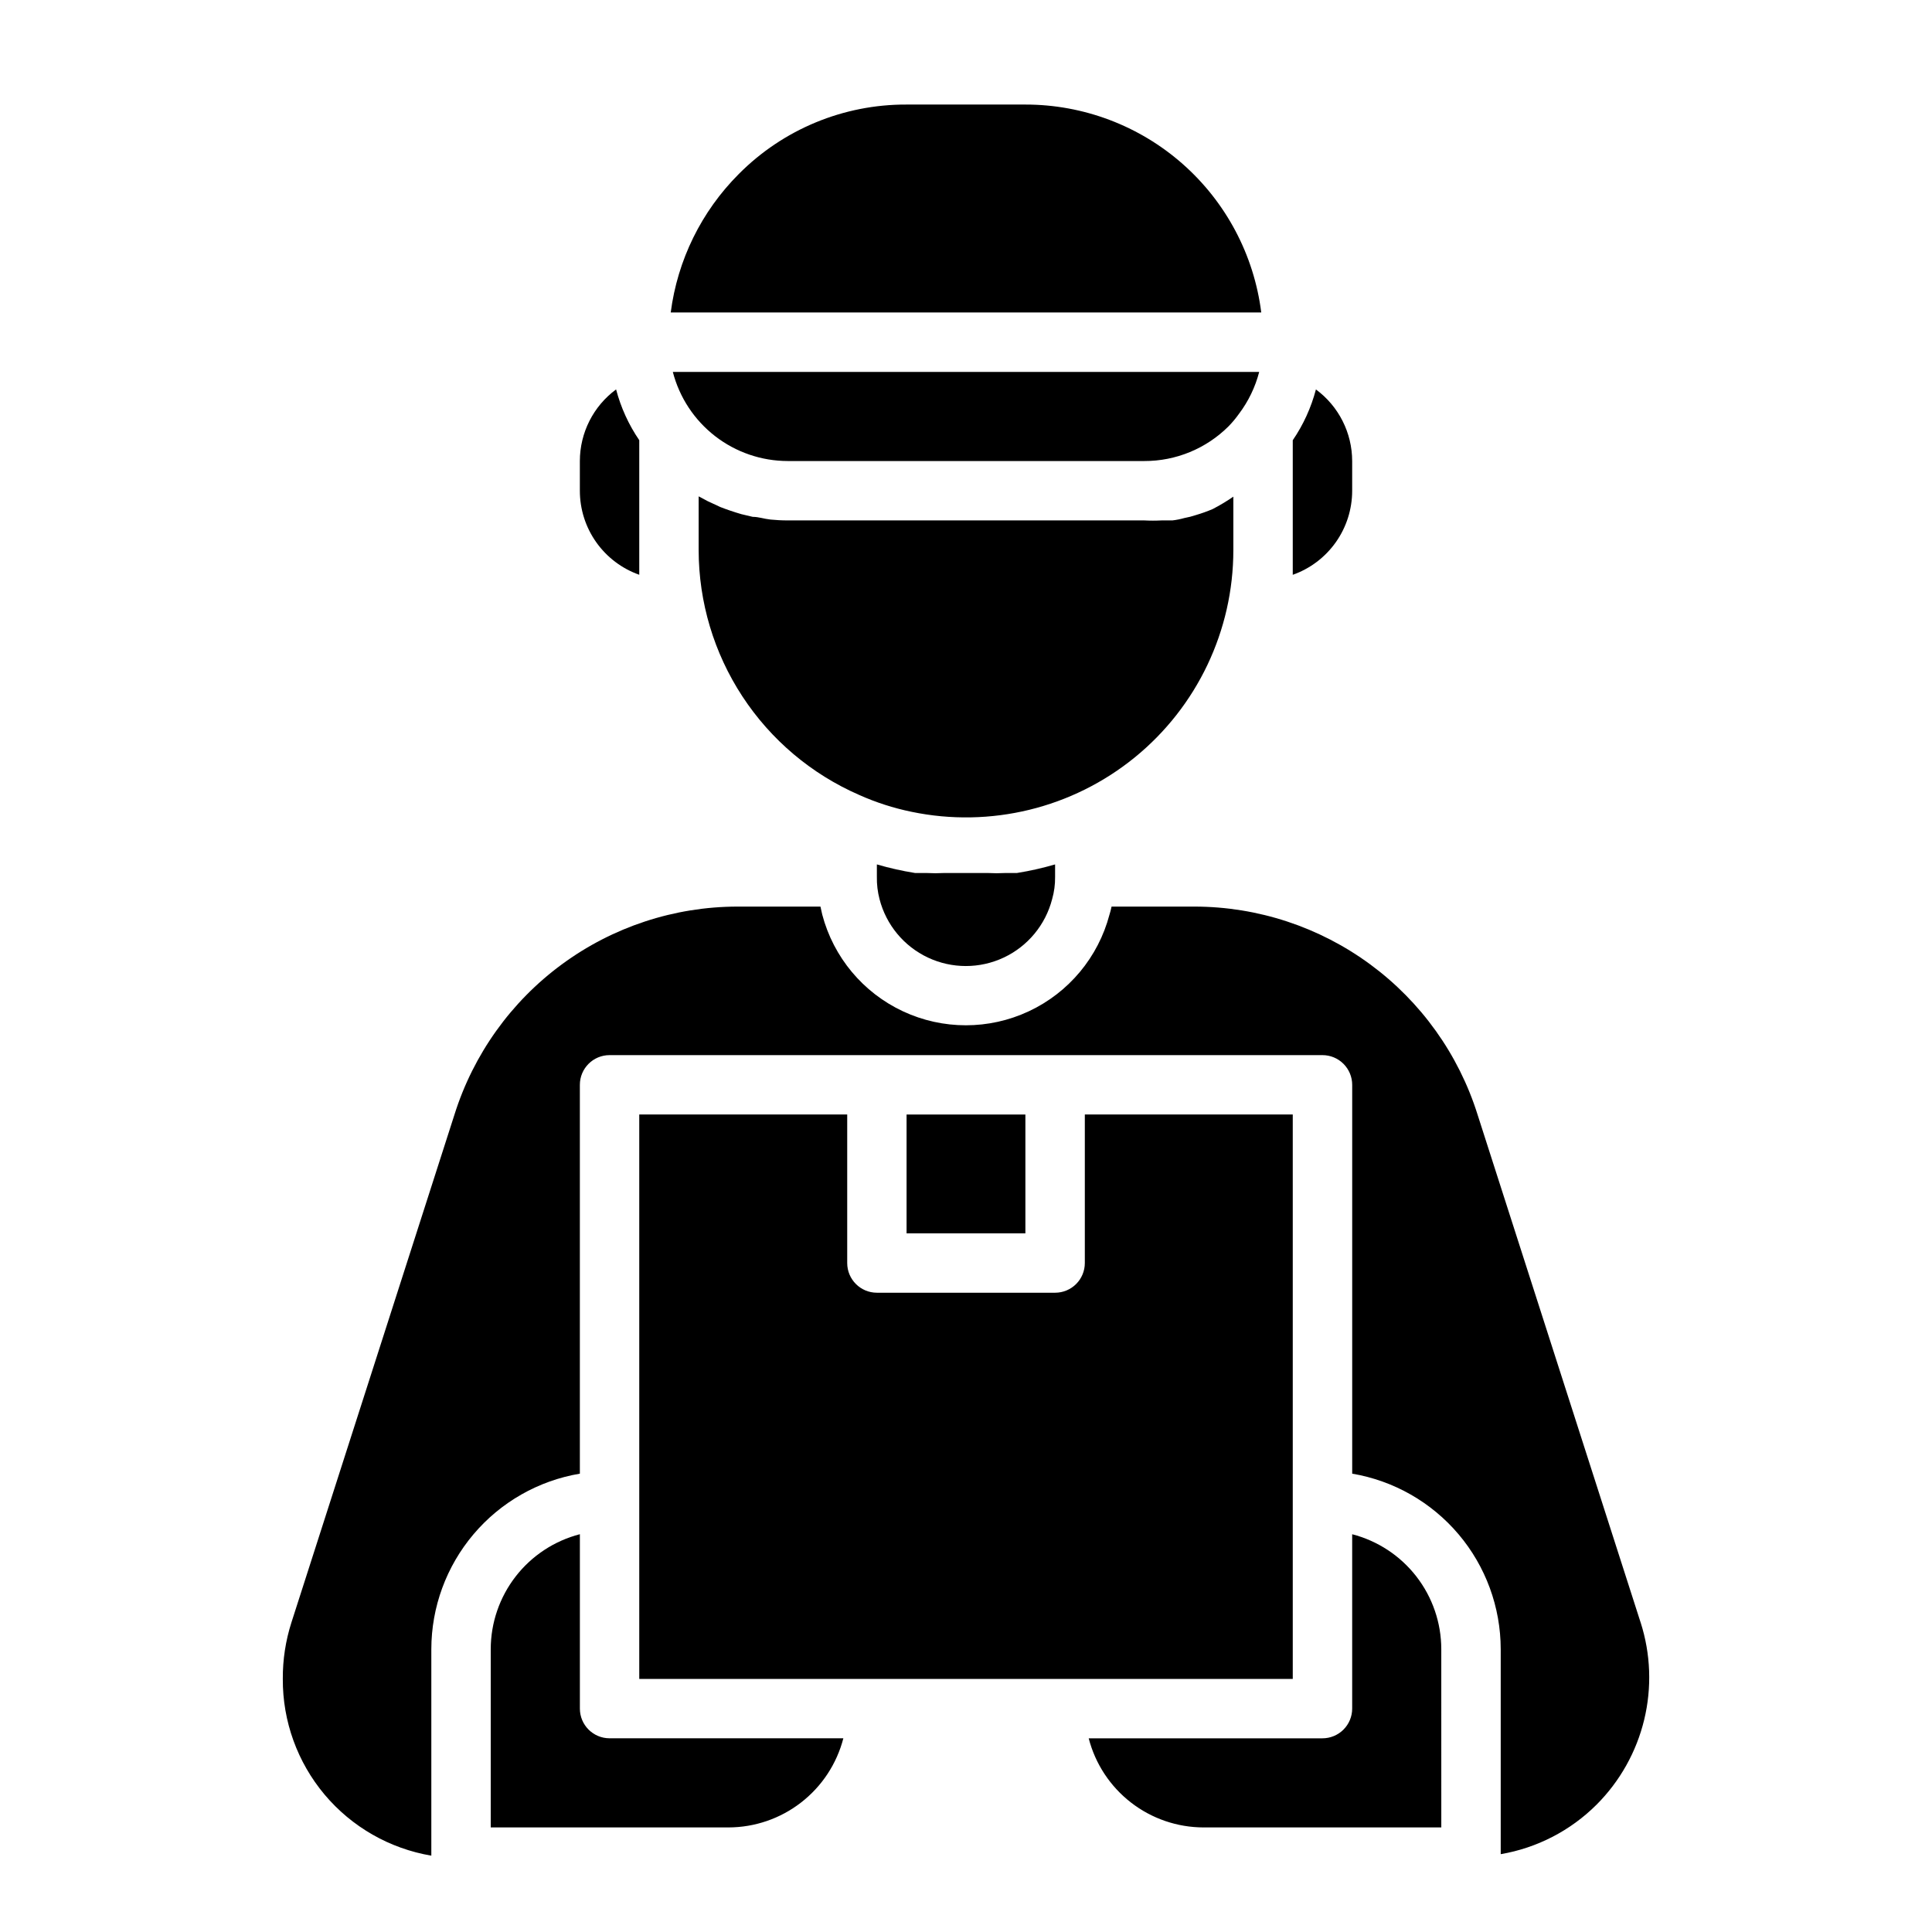 <?xml version="1.0" encoding="UTF-8"?>
<!-- Uploaded to: SVG Repo, www.svgrepo.com, Generator: SVG Repo Mixer Tools -->
<svg fill="#000000" width="800px" height="800px" version="1.1" viewBox="144 144 512 512" xmlns="http://www.w3.org/2000/svg">
 <g>
  <path d="m384.25 439.36h31.488v31.488h-31.488z"/>
  <path d="m431.49 439.36v39.359c0 2.086-0.832 4.09-2.309 5.566-1.477 1.477-3.477 2.305-5.566 2.305h-47.23c-4.348 0-7.871-3.523-7.871-7.871v-39.359h-55.105v149.57h173.18v-149.57zm-125.95 165.31c-4.348 0-7.871-3.523-7.871-7.871v-46.211c-6.758 1.746-12.742 5.684-17.016 11.195-4.273 5.516-6.598 12.293-6.602 19.27v47.23h62.977v0.004c6.977-0.008 13.754-2.328 19.266-6.606 5.516-4.273 9.453-10.258 11.199-17.012zm273.24-30.699-43.219-134.61c-5.016-15.957-14.988-29.898-28.461-39.805-13.477-9.91-29.754-15.27-46.48-15.301h-22.043c-0.145 0.719-0.328 1.426-0.551 2.125-2.973 11.289-10.805 20.676-21.375 25.621-10.574 4.949-22.797 4.949-33.371 0-10.57-4.945-18.402-14.332-21.375-25.621l-0.473-2.125h-22.043c-16.723 0.031-33.004 5.391-46.48 15.301-13.473 9.906-23.441 23.848-28.461 39.805l-43.215 134.61c-1.547 4.836-2.316 9.883-2.285 14.957-0.062 11.211 3.863 22.074 11.07 30.656 7.211 8.578 17.238 14.316 28.289 16.184v-54.711c0.012-11.152 3.973-21.941 11.176-30.457 7.203-8.516 17.188-14.207 28.188-16.066v-103.04c0-4.348 3.523-7.875 7.871-7.875h188.93c2.09 0 4.094 0.832 5.566 2.309 1.477 1.477 2.309 3.477 2.309 5.566v103.04c10.996 1.859 20.98 7.551 28.188 16.066 7.203 8.516 11.16 19.305 11.172 30.457v54.316c9.633-1.645 18.516-6.238 25.426-13.145 6.184-6.199 10.543-13.98 12.598-22.492s1.727-17.426-0.945-25.766zm-76.438-23.617v46.445c0 2.086-0.832 4.09-2.309 5.566-1.473 1.473-3.477 2.305-5.566 2.305h-61.949c1.742 6.754 5.68 12.738 11.195 17.012 5.512 4.277 12.289 6.598 19.27 6.606h62.977l-0.004-47.234c-0.004-6.977-2.324-13.754-6.602-19.27-4.273-5.512-10.258-9.449-17.012-11.195zm-15.746-111h-55.102v39.359c0 2.086-0.832 4.09-2.309 5.566-1.477 1.477-3.477 2.305-5.566 2.305h-47.23c-4.348 0-7.871-3.523-7.871-7.871v-39.359h-55.105v149.57h173.18zm-181.05 165.31c-4.348 0-7.871-3.523-7.871-7.871v-46.211c-6.758 1.746-12.742 5.684-17.016 11.195-4.273 5.516-6.598 12.293-6.602 19.27v47.23h62.977v0.004c6.977-0.008 13.754-2.328 19.266-6.606 5.516-4.273 9.453-10.258 11.199-17.012zm125.95-165.31v39.359c0 2.086-0.832 4.09-2.309 5.566-1.477 1.477-3.477 2.305-5.566 2.305h-47.23c-4.348 0-7.871-3.523-7.871-7.871v-39.359h-55.105v149.57h173.18v-149.57z"/>
  <path d="m423.61 373.08v3.305c0.027 1.996-0.238 3.984-0.785 5.902-1.758 6.812-6.457 12.484-12.82 15.477-6.363 2.992-13.73 2.992-20.098 0-6.363-2.992-11.062-8.664-12.82-15.477-0.504-1.926-0.742-3.91-0.707-5.902v-3.305c3.332 0.98 6.723 1.746 10.156 2.281h3.227c1.414 0.078 2.836 0.078 4.25 0h5.984 5.984-0.004c1.418 0.078 2.836 0.078 4.25 0h3.231c3.43-0.535 6.824-1.301 10.152-2.281z"/>
  <path d="m376.38 373.08c3.332 0.98 6.723 1.746 10.156 2.281-3.43-0.559-6.82-1.32-10.156-2.281zm37.078 2.281c3.43-0.535 6.824-1.301 10.152-2.281-3.336 0.961-6.727 1.723-10.152 2.281z"/>
  <path d="m470.85 275.62v14.168c-0.004 21.316-9.605 41.496-26.141 54.945-16.535 13.449-38.246 18.742-59.113 14.41-4.797-0.984-9.469-2.488-13.934-4.488-12.625-5.512-23.367-14.578-30.918-26.102-7.551-11.52-11.578-24.992-11.594-38.766v-14.246l2.363 1.258 3.387 1.574c1.812 0.707 3.699 1.34 5.59 1.891l2.992 0.707c1.574 0 3.07 0.551 4.644 0.707l-0.004 0.004c1.543 0.156 3.094 0.238 4.644 0.234h94.465c1.547 0.082 3.098 0.082 4.644 0h2.836c1.062-0.125 2.117-0.336 3.148-0.629 1.039-0.188 2.066-0.453 3.07-0.789 1.496-0.441 2.969-0.965 4.406-1.574 1.906-0.984 3.746-2.086 5.512-3.305z"/>
  <path d="m478.25 226.81h-156.5c1.793-13.883 8.133-26.781 18.027-36.684 11.758-11.852 27.781-18.488 44.477-18.418h31.488c15.344-0.008 30.16 5.59 41.668 15.734 11.508 10.148 18.918 24.145 20.836 39.367z"/>
  <path d="m477.7 242.56c-1.035 4.016-2.856 7.789-5.352 11.098-0.832 1.172-1.754 2.277-2.758 3.309-5.93 5.922-13.973 9.238-22.355 9.211h-94.465c-6.977-0.008-13.754-2.328-19.266-6.602-5.516-4.277-9.453-10.262-11.199-17.016z"/>
  <path d="m502.34 266.18v7.871c0 4.887-1.512 9.652-4.332 13.641-2.82 3.992-6.809 7.008-11.414 8.637v-6.535-29.125c2.805-4.102 4.879-8.656 6.141-13.461 6.027 4.441 9.594 11.48 9.605 18.973z"/>
  <path d="m313.41 296.32c-4.606-1.629-8.594-4.644-11.414-8.637-2.82-3.988-4.332-8.754-4.328-13.641v-7.871c0.012-7.492 3.574-14.531 9.602-18.973 1.262 4.805 3.34 9.359 6.141 13.461v29.125 6.535z"/>
 </g>
</svg>